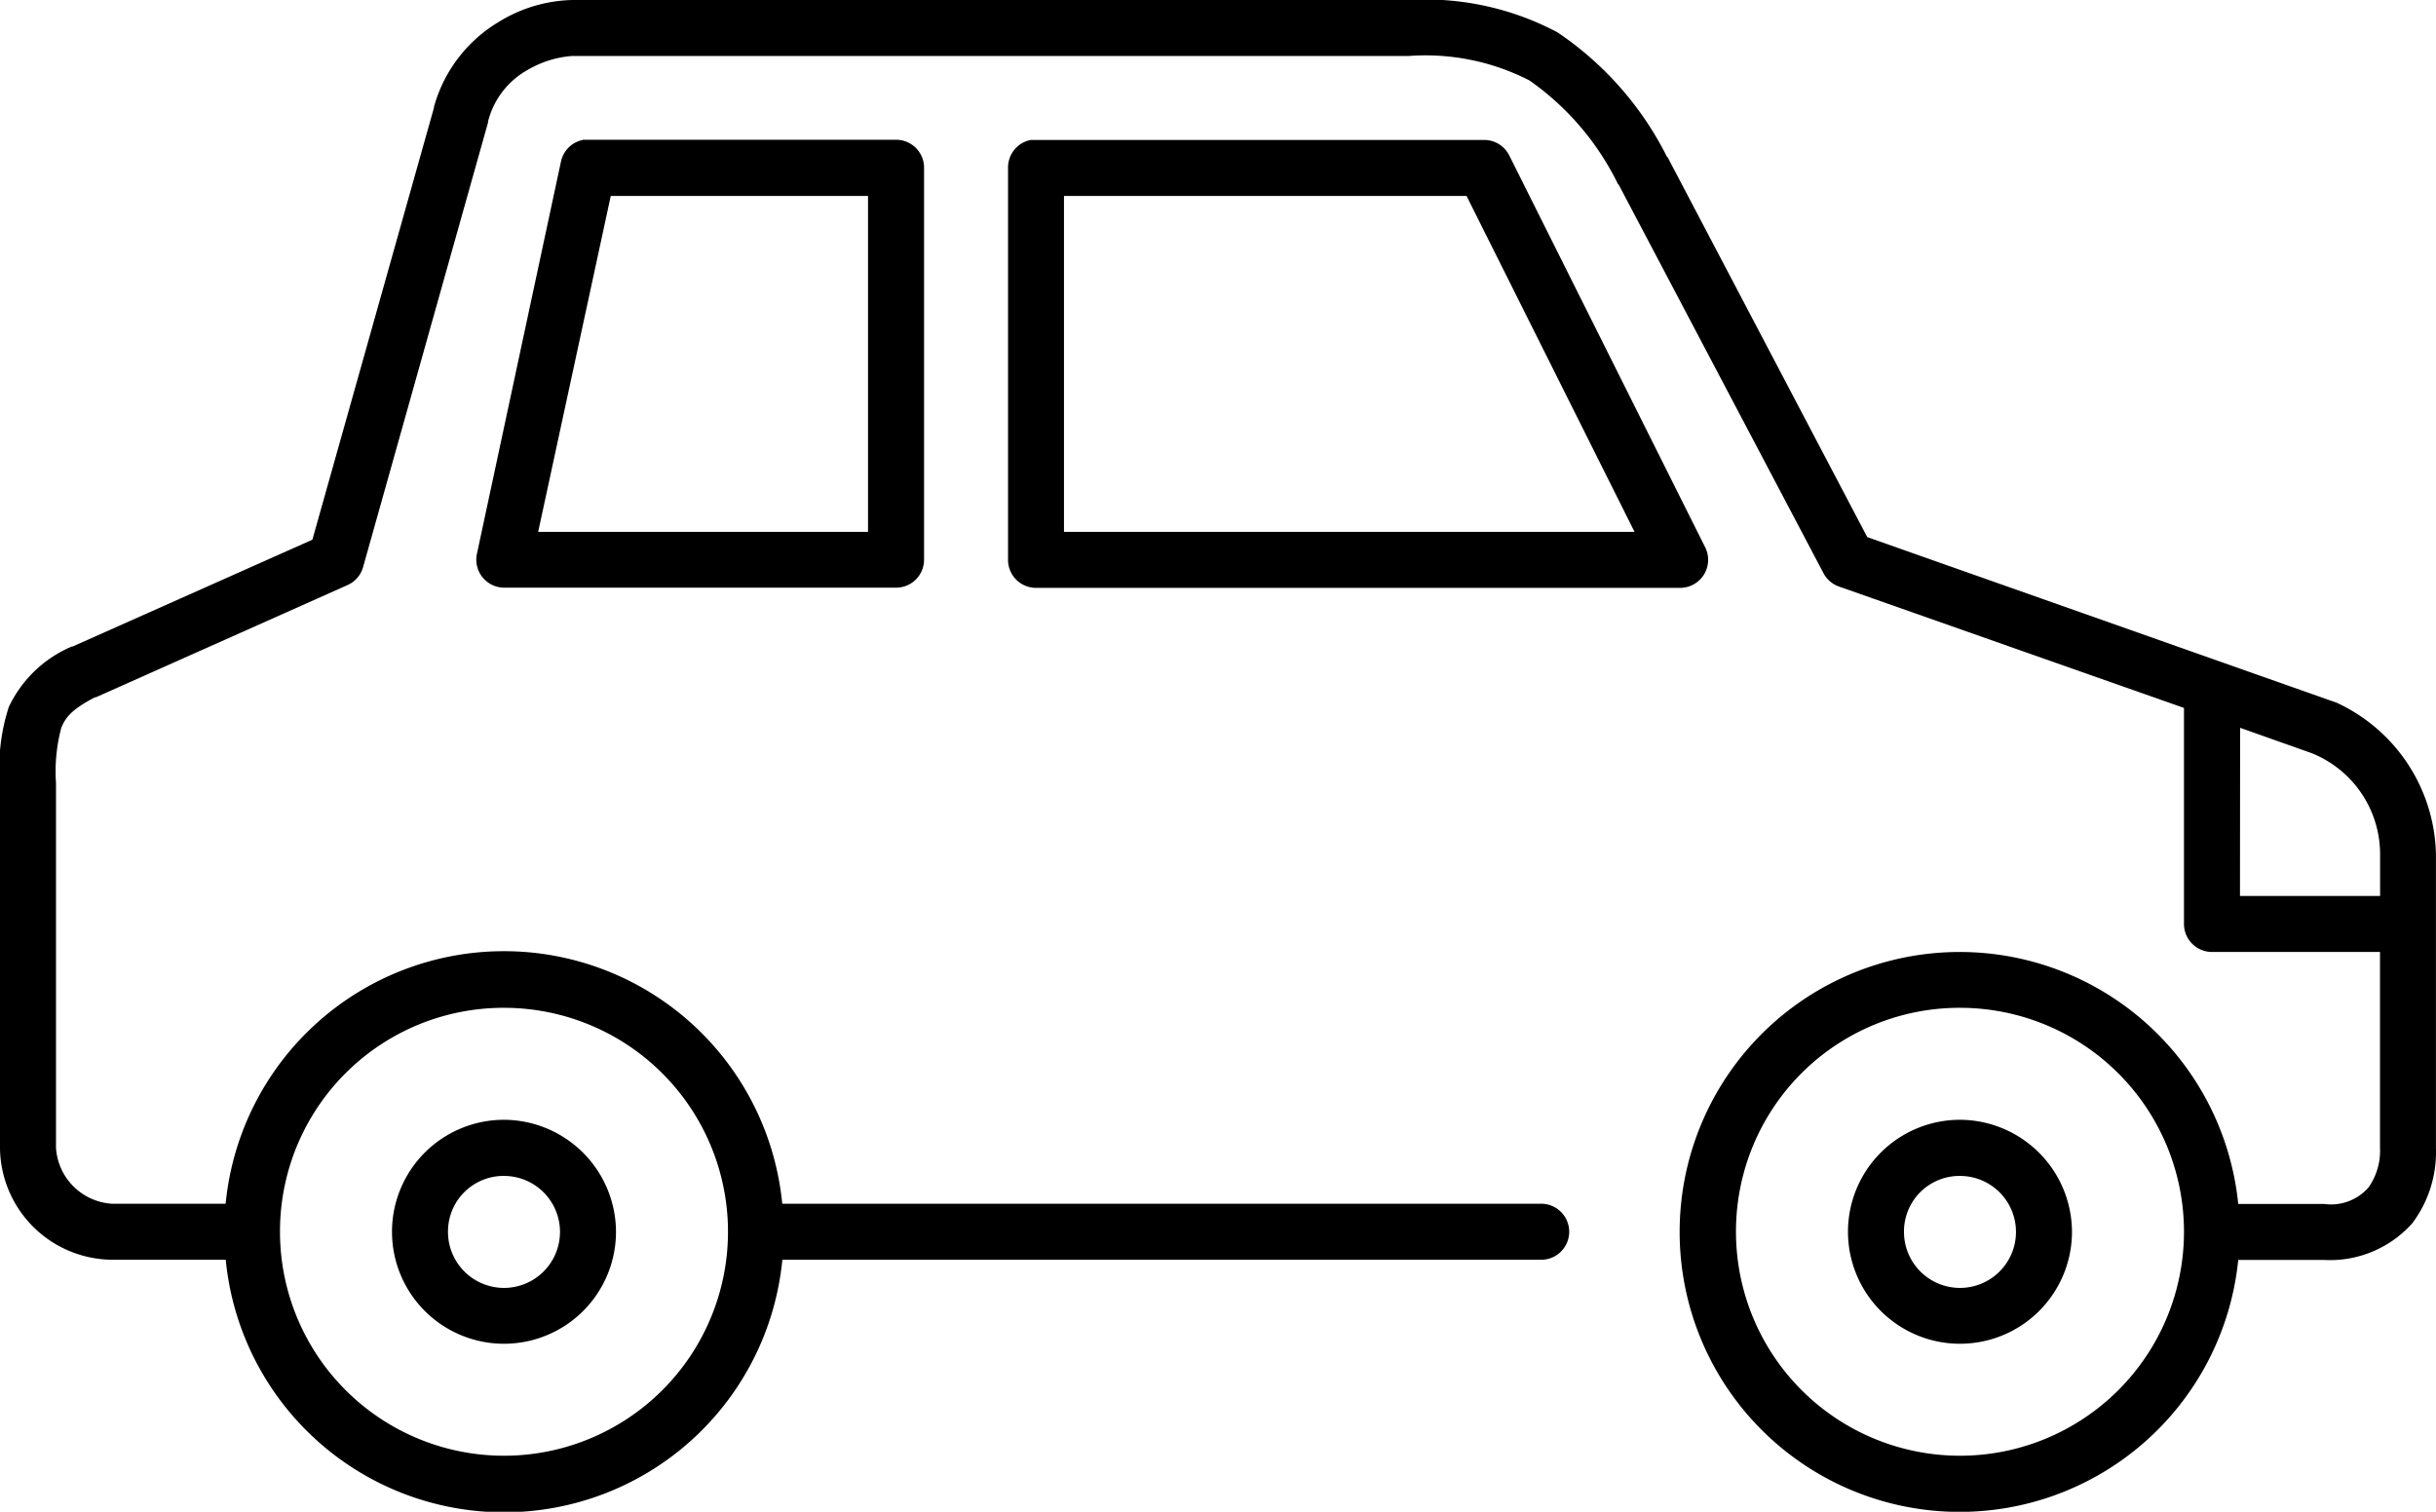 <svg id="Group_10748" data-name="Group 10748" xmlns="http://www.w3.org/2000/svg" xmlns:xlink="http://www.w3.org/1999/xlink" width="50.33" height="31.239" viewBox="0 0 50.33 31.239">
  <defs>
    <clipPath id="clip-path">
      <rect id="Rectangle_5840" data-name="Rectangle 5840" width="50.33" height="31.239" fill="none"/>
    </clipPath>
  </defs>
  <g id="Group_10747" data-name="Group 10747" clip-path="url(#clip-path)">
    <path id="Path_7570" data-name="Path 7570" d="M11.824,0a3.02,3.02,0,0,0-1.518.452A2.968,2.968,0,0,0,8.967,2.205c0,.006,0,.012,0,.018l-2.513,8.93L1.5,13.36H1.483a2.536,2.536,0,0,0-1.3,1.247A4,4,0,0,0,0,16.18v7.538a2.334,2.334,0,0,0,2.314,2.314h2.35a5.777,5.777,0,0,0,11.5,0H31.818a.579.579,0,1,0,0-1.157H16.162a5.777,5.777,0,0,0-11.5,0H2.314a1.236,1.236,0,0,1-1.157-1.157V16.18a3.5,3.5,0,0,1,.109-1.139c.083-.207.212-.383.7-.633h.018l5.188-2.314a.578.578,0,0,0,.326-.362l2.585-9.2V2.513A1.691,1.691,0,0,1,10.9,1.446a2.114,2.114,0,0,1,.922-.289H29.106a4.7,4.7,0,0,1,2.495.506A5.628,5.628,0,0,1,33.427,3.8c0,.008.013.009.018.018l4.23,8.027a.579.579,0,0,0,.307.271l7.141,2.513v4.465a.579.579,0,0,0,.579.578h3.471v4.049a1.312,1.312,0,0,1-.235.814,1.027,1.027,0,0,1-.922.344H46.244a5.785,5.785,0,1,0,0,1.157h1.771a2.274,2.274,0,0,0,1.826-.759,2.449,2.449,0,0,0,.488-1.555V17.662a3.532,3.532,0,0,0-2.061-3.145l-.054-.018-9.635-3.4L34.457,3.254l-.018-.018A6.738,6.738,0,0,0,32.18.669,5.812,5.812,0,0,0,29.106,0Zm.217,2.892a.578.578,0,0,0-.452.452l-1.735,8.1a.578.578,0,0,0,.56.7h8.1a.578.578,0,0,0,.578-.578v-8.1a.578.578,0,0,0-.578-.578H12.04Zm9.256,0a.579.579,0,0,0-.47.578v8.1a.578.578,0,0,0,.579.578H34.71a.579.579,0,0,0,.524-.831l-4.049-8.1a.579.579,0,0,0-.525-.325H21.3ZM12.619,4.049h5.315v6.942H11.119Zm9.364,0H30.3l3.471,6.942H21.983Zm24.3,10.991,1.482.525a2.252,2.252,0,0,1,1.41,2.1v.85H46.28ZM10.413,20.826a4.628,4.628,0,1,1-4.628,4.628,4.619,4.619,0,0,1,4.628-4.628m30.082,0a4.628,4.628,0,1,1-4.628,4.628A4.619,4.619,0,0,1,40.5,20.826M10.413,23.14a2.314,2.314,0,1,0,2.314,2.314,2.323,2.323,0,0,0-2.314-2.314m30.082,0a2.314,2.314,0,1,0,2.314,2.314A2.323,2.323,0,0,0,40.5,23.14M10.413,24.3a1.157,1.157,0,1,1-1.157,1.157A1.148,1.148,0,0,1,10.413,24.3m30.082,0a1.157,1.157,0,1,1-1.157,1.157A1.148,1.148,0,0,1,40.5,24.3" transform="translate(0)"/>
  </g>
</svg>
